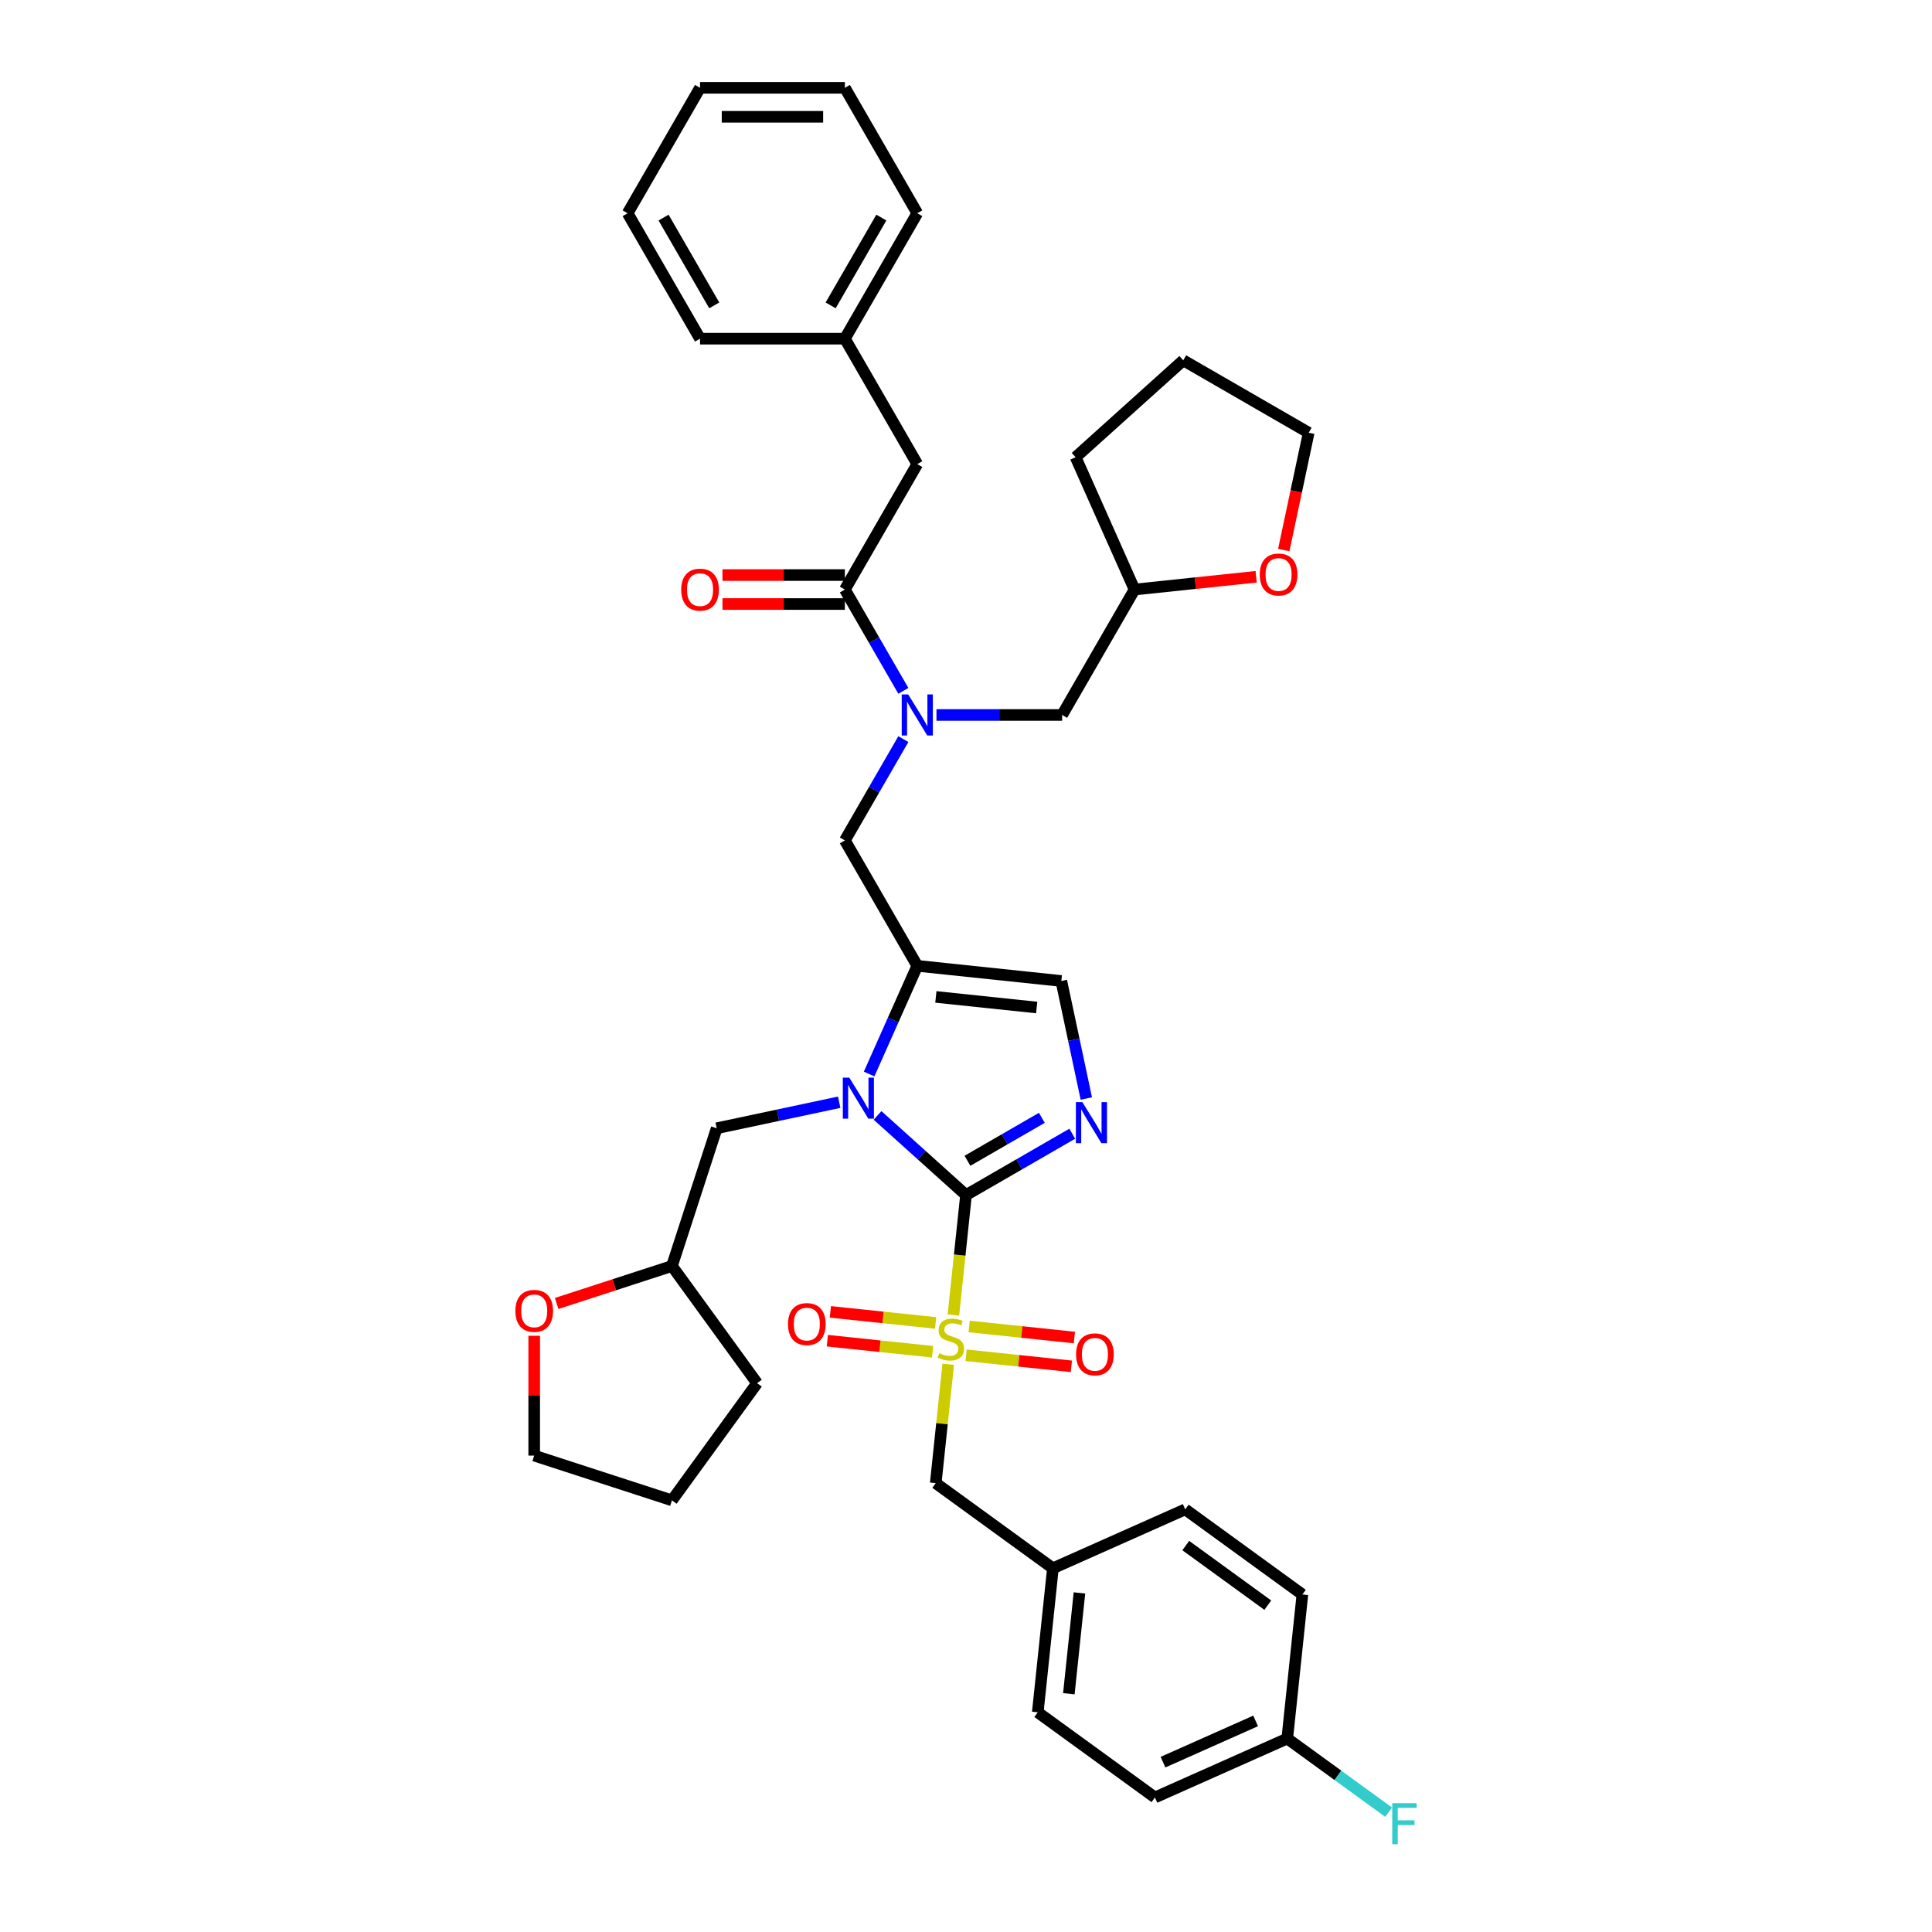 <?xml version='1.0' encoding='iso-8859-1'?>
<svg version='1.1' baseProfile='full'
              xmlns='http://www.w3.org/2000/svg'
                      xmlns:rdkit='http://www.rdkit.org/xml'
                      xmlns:xlink='http://www.w3.org/1999/xlink'
                  xml:space='preserve'
width='1000px' height='1000px' viewBox='0 0 1000 1000'>
<!-- END OF HEADER -->
<rect style='opacity:1.0;fill:#FFFFFF;stroke:none' width='1000' height='1000' x='0' y='0'> </rect>
<path class='bond-0' d='M 467.576,382.558 L 452.439,408.775' style='fill:none;fill-rule:evenodd;stroke:#0000FF;stroke-width:6px;stroke-linecap:butt;stroke-linejoin:miter;stroke-opacity:1' />
<path class='bond-0' d='M 452.439,408.775 L 437.303,434.992' style='fill:none;fill-rule:evenodd;stroke:#000000;stroke-width:6px;stroke-linecap:butt;stroke-linejoin:miter;stroke-opacity:1' />
<path class='bond-1' d='M 467.576,357.579 L 452.439,331.363' style='fill:none;fill-rule:evenodd;stroke:#0000FF;stroke-width:6px;stroke-linecap:butt;stroke-linejoin:miter;stroke-opacity:1' />
<path class='bond-1' d='M 452.439,331.363 L 437.303,305.146' style='fill:none;fill-rule:evenodd;stroke:#000000;stroke-width:6px;stroke-linecap:butt;stroke-linejoin:miter;stroke-opacity:1' />
<path class='bond-2' d='M 484.712,370.069 L 517.232,370.069' style='fill:none;fill-rule:evenodd;stroke:#0000FF;stroke-width:6px;stroke-linecap:butt;stroke-linejoin:miter;stroke-opacity:1' />
<path class='bond-2' d='M 517.232,370.069 L 549.753,370.069' style='fill:none;fill-rule:evenodd;stroke:#000000;stroke-width:6px;stroke-linecap:butt;stroke-linejoin:miter;stroke-opacity:1' />
<path class='bond-3' d='M 474.786,240.223 L 437.303,175.3' style='fill:none;fill-rule:evenodd;stroke:#000000;stroke-width:6px;stroke-linecap:butt;stroke-linejoin:miter;stroke-opacity:1' />
<path class='bond-4' d='M 474.786,240.223 L 437.303,305.146' style='fill:none;fill-rule:evenodd;stroke:#000000;stroke-width:6px;stroke-linecap:butt;stroke-linejoin:miter;stroke-opacity:1' />
<path class='bond-5' d='M 437.303,297.649 L 405.63,297.649' style='fill:none;fill-rule:evenodd;stroke:#000000;stroke-width:6px;stroke-linecap:butt;stroke-linejoin:miter;stroke-opacity:1' />
<path class='bond-5' d='M 405.63,297.649 L 373.957,297.649' style='fill:none;fill-rule:evenodd;stroke:#FF0000;stroke-width:6px;stroke-linecap:butt;stroke-linejoin:miter;stroke-opacity:1' />
<path class='bond-5' d='M 437.303,312.643 L 405.63,312.643' style='fill:none;fill-rule:evenodd;stroke:#000000;stroke-width:6px;stroke-linecap:butt;stroke-linejoin:miter;stroke-opacity:1' />
<path class='bond-5' d='M 405.63,312.643 L 373.957,312.643' style='fill:none;fill-rule:evenodd;stroke:#FF0000;stroke-width:6px;stroke-linecap:butt;stroke-linejoin:miter;stroke-opacity:1' />
<path class='bond-6' d='M 437.303,175.3 L 474.786,110.377' style='fill:none;fill-rule:evenodd;stroke:#000000;stroke-width:6px;stroke-linecap:butt;stroke-linejoin:miter;stroke-opacity:1' />
<path class='bond-6' d='M 429.941,158.065 L 456.179,112.619' style='fill:none;fill-rule:evenodd;stroke:#000000;stroke-width:6px;stroke-linecap:butt;stroke-linejoin:miter;stroke-opacity:1' />
<path class='bond-7' d='M 437.303,175.3 L 362.337,175.3' style='fill:none;fill-rule:evenodd;stroke:#000000;stroke-width:6px;stroke-linecap:butt;stroke-linejoin:miter;stroke-opacity:1' />
<path class='bond-8' d='M 474.786,110.377 L 437.303,45.455' style='fill:none;fill-rule:evenodd;stroke:#000000;stroke-width:6px;stroke-linecap:butt;stroke-linejoin:miter;stroke-opacity:1' />
<path class='bond-9' d='M 650.172,298.531 L 618.704,301.838' style='fill:none;fill-rule:evenodd;stroke:#FF0000;stroke-width:6px;stroke-linecap:butt;stroke-linejoin:miter;stroke-opacity:1' />
<path class='bond-9' d='M 618.704,301.838 L 587.236,305.146' style='fill:none;fill-rule:evenodd;stroke:#000000;stroke-width:6px;stroke-linecap:butt;stroke-linejoin:miter;stroke-opacity:1' />
<path class='bond-10' d='M 664.472,284.7 L 670.925,254.341' style='fill:none;fill-rule:evenodd;stroke:#FF0000;stroke-width:6px;stroke-linecap:butt;stroke-linejoin:miter;stroke-opacity:1' />
<path class='bond-10' d='M 670.925,254.341 L 677.378,223.982' style='fill:none;fill-rule:evenodd;stroke:#000000;stroke-width:6px;stroke-linecap:butt;stroke-linejoin:miter;stroke-opacity:1' />
<path class='bond-11' d='M 587.236,305.146 L 549.753,370.069' style='fill:none;fill-rule:evenodd;stroke:#000000;stroke-width:6px;stroke-linecap:butt;stroke-linejoin:miter;stroke-opacity:1' />
<path class='bond-12' d='M 587.236,305.146 L 556.745,236.661' style='fill:none;fill-rule:evenodd;stroke:#000000;stroke-width:6px;stroke-linecap:butt;stroke-linejoin:miter;stroke-opacity:1' />
<path class='bond-13' d='M 493.479,680.658 L 496.743,649.61' style='fill:none;fill-rule:evenodd;stroke:#CCCC00;stroke-width:6px;stroke-linecap:butt;stroke-linejoin:miter;stroke-opacity:1' />
<path class='bond-13' d='M 496.743,649.61 L 500.006,618.562' style='fill:none;fill-rule:evenodd;stroke:#000000;stroke-width:6px;stroke-linecap:butt;stroke-linejoin:miter;stroke-opacity:1' />
<path class='bond-14' d='M 490.8,706.147 L 487.567,736.91' style='fill:none;fill-rule:evenodd;stroke:#CCCC00;stroke-width:6px;stroke-linecap:butt;stroke-linejoin:miter;stroke-opacity:1' />
<path class='bond-14' d='M 487.567,736.91 L 484.334,767.674' style='fill:none;fill-rule:evenodd;stroke:#000000;stroke-width:6px;stroke-linecap:butt;stroke-linejoin:miter;stroke-opacity:1' />
<path class='bond-15' d='M 484.272,684.75 L 457.036,681.887' style='fill:none;fill-rule:evenodd;stroke:#CCCC00;stroke-width:6px;stroke-linecap:butt;stroke-linejoin:miter;stroke-opacity:1' />
<path class='bond-15' d='M 457.036,681.887 L 429.799,679.024' style='fill:none;fill-rule:evenodd;stroke:#FF0000;stroke-width:6px;stroke-linecap:butt;stroke-linejoin:miter;stroke-opacity:1' />
<path class='bond-15' d='M 482.705,699.661 L 455.468,696.798' style='fill:none;fill-rule:evenodd;stroke:#CCCC00;stroke-width:6px;stroke-linecap:butt;stroke-linejoin:miter;stroke-opacity:1' />
<path class='bond-15' d='M 455.468,696.798 L 428.232,693.936' style='fill:none;fill-rule:evenodd;stroke:#FF0000;stroke-width:6px;stroke-linecap:butt;stroke-linejoin:miter;stroke-opacity:1' />
<path class='bond-16' d='M 500.067,701.486 L 527.304,704.348' style='fill:none;fill-rule:evenodd;stroke:#CCCC00;stroke-width:6px;stroke-linecap:butt;stroke-linejoin:miter;stroke-opacity:1' />
<path class='bond-16' d='M 527.304,704.348 L 554.54,707.211' style='fill:none;fill-rule:evenodd;stroke:#FF0000;stroke-width:6px;stroke-linecap:butt;stroke-linejoin:miter;stroke-opacity:1' />
<path class='bond-16' d='M 501.634,686.575 L 528.871,689.437' style='fill:none;fill-rule:evenodd;stroke:#CCCC00;stroke-width:6px;stroke-linecap:butt;stroke-linejoin:miter;stroke-opacity:1' />
<path class='bond-16' d='M 528.871,689.437 L 556.107,692.3' style='fill:none;fill-rule:evenodd;stroke:#FF0000;stroke-width:6px;stroke-linecap:butt;stroke-linejoin:miter;stroke-opacity:1' />
<path class='bond-17' d='M 484.334,767.674 L 544.983,811.738' style='fill:none;fill-rule:evenodd;stroke:#000000;stroke-width:6px;stroke-linecap:butt;stroke-linejoin:miter;stroke-opacity:1' />
<path class='bond-18' d='M 666.281,899.866 L 692.512,918.924' style='fill:none;fill-rule:evenodd;stroke:#000000;stroke-width:6px;stroke-linecap:butt;stroke-linejoin:miter;stroke-opacity:1' />
<path class='bond-18' d='M 692.512,918.924 L 718.744,937.982' style='fill:none;fill-rule:evenodd;stroke:#33CCCC;stroke-width:6px;stroke-linecap:butt;stroke-linejoin:miter;stroke-opacity:1' />
<path class='bond-19' d='M 666.281,899.866 L 597.796,930.358' style='fill:none;fill-rule:evenodd;stroke:#000000;stroke-width:6px;stroke-linecap:butt;stroke-linejoin:miter;stroke-opacity:1' />
<path class='bond-19' d='M 649.91,890.743 L 601.97,912.087' style='fill:none;fill-rule:evenodd;stroke:#000000;stroke-width:6px;stroke-linecap:butt;stroke-linejoin:miter;stroke-opacity:1' />
<path class='bond-20' d='M 666.281,899.866 L 674.117,825.31' style='fill:none;fill-rule:evenodd;stroke:#000000;stroke-width:6px;stroke-linecap:butt;stroke-linejoin:miter;stroke-opacity:1' />
<path class='bond-21' d='M 544.983,811.738 L 613.468,781.246' style='fill:none;fill-rule:evenodd;stroke:#000000;stroke-width:6px;stroke-linecap:butt;stroke-linejoin:miter;stroke-opacity:1' />
<path class='bond-22' d='M 544.983,811.738 L 537.147,886.293' style='fill:none;fill-rule:evenodd;stroke:#000000;stroke-width:6px;stroke-linecap:butt;stroke-linejoin:miter;stroke-opacity:1' />
<path class='bond-22' d='M 558.718,824.488 L 553.233,876.677' style='fill:none;fill-rule:evenodd;stroke:#000000;stroke-width:6px;stroke-linecap:butt;stroke-linejoin:miter;stroke-opacity:1' />
<path class='bond-23' d='M 449.856,555.91 L 462.321,527.912' style='fill:none;fill-rule:evenodd;stroke:#0000FF;stroke-width:6px;stroke-linecap:butt;stroke-linejoin:miter;stroke-opacity:1' />
<path class='bond-23' d='M 462.321,527.912 L 474.786,499.914' style='fill:none;fill-rule:evenodd;stroke:#000000;stroke-width:6px;stroke-linecap:butt;stroke-linejoin:miter;stroke-opacity:1' />
<path class='bond-24' d='M 454.22,577.337 L 477.113,597.949' style='fill:none;fill-rule:evenodd;stroke:#0000FF;stroke-width:6px;stroke-linecap:butt;stroke-linejoin:miter;stroke-opacity:1' />
<path class='bond-24' d='M 477.113,597.949 L 500.006,618.562' style='fill:none;fill-rule:evenodd;stroke:#000000;stroke-width:6px;stroke-linecap:butt;stroke-linejoin:miter;stroke-opacity:1' />
<path class='bond-25' d='M 434.369,570.509 L 402.668,577.248' style='fill:none;fill-rule:evenodd;stroke:#0000FF;stroke-width:6px;stroke-linecap:butt;stroke-linejoin:miter;stroke-opacity:1' />
<path class='bond-25' d='M 402.668,577.248 L 370.967,583.986' style='fill:none;fill-rule:evenodd;stroke:#000000;stroke-width:6px;stroke-linecap:butt;stroke-linejoin:miter;stroke-opacity:1' />
<path class='bond-26' d='M 474.786,499.914 L 549.342,507.751' style='fill:none;fill-rule:evenodd;stroke:#000000;stroke-width:6px;stroke-linecap:butt;stroke-linejoin:miter;stroke-opacity:1' />
<path class='bond-26' d='M 484.403,516.001 L 536.592,521.486' style='fill:none;fill-rule:evenodd;stroke:#000000;stroke-width:6px;stroke-linecap:butt;stroke-linejoin:miter;stroke-opacity:1' />
<path class='bond-27' d='M 474.786,499.914 L 437.303,434.992' style='fill:none;fill-rule:evenodd;stroke:#000000;stroke-width:6px;stroke-linecap:butt;stroke-linejoin:miter;stroke-opacity:1' />
<path class='bond-28' d='M 549.342,507.751 L 555.808,538.17' style='fill:none;fill-rule:evenodd;stroke:#000000;stroke-width:6px;stroke-linecap:butt;stroke-linejoin:miter;stroke-opacity:1' />
<path class='bond-28' d='M 555.808,538.17 L 562.274,568.589' style='fill:none;fill-rule:evenodd;stroke:#0000FF;stroke-width:6px;stroke-linecap:butt;stroke-linejoin:miter;stroke-opacity:1' />
<path class='bond-29' d='M 555.003,586.809 L 527.504,602.686' style='fill:none;fill-rule:evenodd;stroke:#0000FF;stroke-width:6px;stroke-linecap:butt;stroke-linejoin:miter;stroke-opacity:1' />
<path class='bond-29' d='M 527.504,602.686 L 500.006,618.562' style='fill:none;fill-rule:evenodd;stroke:#000000;stroke-width:6px;stroke-linecap:butt;stroke-linejoin:miter;stroke-opacity:1' />
<path class='bond-29' d='M 539.257,578.588 L 520.008,589.701' style='fill:none;fill-rule:evenodd;stroke:#0000FF;stroke-width:6px;stroke-linecap:butt;stroke-linejoin:miter;stroke-opacity:1' />
<path class='bond-29' d='M 520.008,589.701 L 500.759,600.815' style='fill:none;fill-rule:evenodd;stroke:#000000;stroke-width:6px;stroke-linecap:butt;stroke-linejoin:miter;stroke-opacity:1' />
<path class='bond-30' d='M 288.123,674.674 L 317.962,664.979' style='fill:none;fill-rule:evenodd;stroke:#FF0000;stroke-width:6px;stroke-linecap:butt;stroke-linejoin:miter;stroke-opacity:1' />
<path class='bond-30' d='M 317.962,664.979 L 347.801,655.283' style='fill:none;fill-rule:evenodd;stroke:#000000;stroke-width:6px;stroke-linecap:butt;stroke-linejoin:miter;stroke-opacity:1' />
<path class='bond-31' d='M 276.503,691.389 L 276.503,722.402' style='fill:none;fill-rule:evenodd;stroke:#FF0000;stroke-width:6px;stroke-linecap:butt;stroke-linejoin:miter;stroke-opacity:1' />
<path class='bond-31' d='M 276.503,722.402 L 276.503,753.416' style='fill:none;fill-rule:evenodd;stroke:#000000;stroke-width:6px;stroke-linecap:butt;stroke-linejoin:miter;stroke-opacity:1' />
<path class='bond-32' d='M 347.801,655.283 L 370.967,583.986' style='fill:none;fill-rule:evenodd;stroke:#000000;stroke-width:6px;stroke-linecap:butt;stroke-linejoin:miter;stroke-opacity:1' />
<path class='bond-33' d='M 347.801,655.283 L 391.865,715.933' style='fill:none;fill-rule:evenodd;stroke:#000000;stroke-width:6px;stroke-linecap:butt;stroke-linejoin:miter;stroke-opacity:1' />
<path class='bond-34' d='M 276.503,753.416 L 347.801,776.582' style='fill:none;fill-rule:evenodd;stroke:#000000;stroke-width:6px;stroke-linecap:butt;stroke-linejoin:miter;stroke-opacity:1' />
<path class='bond-35' d='M 391.865,715.933 L 347.801,776.582' style='fill:none;fill-rule:evenodd;stroke:#000000;stroke-width:6px;stroke-linecap:butt;stroke-linejoin:miter;stroke-opacity:1' />
<path class='bond-36' d='M 597.796,930.358 L 537.147,886.293' style='fill:none;fill-rule:evenodd;stroke:#000000;stroke-width:6px;stroke-linecap:butt;stroke-linejoin:miter;stroke-opacity:1' />
<path class='bond-37' d='M 674.117,825.31 L 613.468,781.246' style='fill:none;fill-rule:evenodd;stroke:#000000;stroke-width:6px;stroke-linecap:butt;stroke-linejoin:miter;stroke-opacity:1' />
<path class='bond-37' d='M 656.207,830.83 L 613.752,799.986' style='fill:none;fill-rule:evenodd;stroke:#000000;stroke-width:6px;stroke-linecap:butt;stroke-linejoin:miter;stroke-opacity:1' />
<path class='bond-38' d='M 677.378,223.982 L 612.455,186.498' style='fill:none;fill-rule:evenodd;stroke:#000000;stroke-width:6px;stroke-linecap:butt;stroke-linejoin:miter;stroke-opacity:1' />
<path class='bond-39' d='M 556.745,236.661 L 612.455,186.498' style='fill:none;fill-rule:evenodd;stroke:#000000;stroke-width:6px;stroke-linecap:butt;stroke-linejoin:miter;stroke-opacity:1' />
<path class='bond-40' d='M 362.337,175.3 L 324.854,110.377' style='fill:none;fill-rule:evenodd;stroke:#000000;stroke-width:6px;stroke-linecap:butt;stroke-linejoin:miter;stroke-opacity:1' />
<path class='bond-40' d='M 369.699,158.065 L 343.461,112.619' style='fill:none;fill-rule:evenodd;stroke:#000000;stroke-width:6px;stroke-linecap:butt;stroke-linejoin:miter;stroke-opacity:1' />
<path class='bond-41' d='M 324.854,110.377 L 362.337,45.455' style='fill:none;fill-rule:evenodd;stroke:#000000;stroke-width:6px;stroke-linecap:butt;stroke-linejoin:miter;stroke-opacity:1' />
<path class='bond-42' d='M 437.303,45.455 L 362.337,45.455' style='fill:none;fill-rule:evenodd;stroke:#000000;stroke-width:6px;stroke-linecap:butt;stroke-linejoin:miter;stroke-opacity:1' />
<path class='bond-42' d='M 426.058,60.448 L 373.582,60.448' style='fill:none;fill-rule:evenodd;stroke:#000000;stroke-width:6px;stroke-linecap:butt;stroke-linejoin:miter;stroke-opacity:1' />
<path  class='atom-0' d='M 470.094 359.453
L 477.05 370.698
Q 477.74 371.808, 478.85 373.817
Q 479.959 375.826, 480.019 375.946
L 480.019 359.453
L 482.838 359.453
L 482.838 380.684
L 479.929 380.684
L 472.463 368.389
Q 471.593 366.95, 470.663 365.301
Q 469.764 363.652, 469.494 363.142
L 469.494 380.684
L 466.735 380.684
L 466.735 359.453
L 470.094 359.453
' fill='#0000FF'/>
<path  class='atom-3' d='M 352.591 305.206
Q 352.591 300.108, 355.11 297.259
Q 357.629 294.411, 362.337 294.411
Q 367.045 294.411, 369.564 297.259
Q 372.082 300.108, 372.082 305.206
Q 372.082 310.364, 369.534 313.302
Q 366.985 316.211, 362.337 316.211
Q 357.659 316.211, 355.11 313.302
Q 352.591 310.394, 352.591 305.206
M 362.337 313.812
Q 365.575 313.812, 367.315 311.653
Q 369.084 309.464, 369.084 305.206
Q 369.084 301.038, 367.315 298.939
Q 365.575 296.81, 362.337 296.81
Q 359.098 296.81, 357.329 298.909
Q 355.59 301.008, 355.59 305.206
Q 355.59 309.494, 357.329 311.653
Q 359.098 313.812, 362.337 313.812
' fill='#FF0000'/>
<path  class='atom-6' d='M 652.046 297.37
Q 652.046 292.272, 654.565 289.423
Q 657.084 286.575, 661.792 286.575
Q 666.5 286.575, 669.019 289.423
Q 671.538 292.272, 671.538 297.37
Q 671.538 302.527, 668.989 305.466
Q 666.44 308.375, 661.792 308.375
Q 657.114 308.375, 654.565 305.466
Q 652.046 302.557, 652.046 297.37
M 661.792 305.976
Q 665.03 305.976, 666.77 303.817
Q 668.539 301.628, 668.539 297.37
Q 668.539 293.202, 666.77 291.103
Q 665.03 288.974, 661.792 288.974
Q 658.553 288.974, 656.784 291.073
Q 655.045 293.172, 655.045 297.37
Q 655.045 301.658, 656.784 303.817
Q 658.553 305.976, 661.792 305.976
' fill='#FF0000'/>
<path  class='atom-8' d='M 486.172 700.405
Q 486.412 700.494, 487.402 700.914
Q 488.391 701.334, 489.471 701.604
Q 490.58 701.844, 491.66 701.844
Q 493.669 701.844, 494.838 700.884
Q 496.008 699.895, 496.008 698.186
Q 496.008 697.016, 495.408 696.296
Q 494.838 695.577, 493.939 695.187
Q 493.039 694.797, 491.54 694.347
Q 489.651 693.777, 488.511 693.238
Q 487.402 692.698, 486.592 691.558
Q 485.813 690.419, 485.813 688.5
Q 485.813 685.831, 487.612 684.182
Q 489.441 682.533, 493.039 682.533
Q 495.498 682.533, 498.287 683.702
L 497.597 686.011
Q 495.048 684.961, 493.129 684.961
Q 491.06 684.961, 489.921 685.831
Q 488.781 686.671, 488.811 688.14
Q 488.811 689.279, 489.381 689.969
Q 489.981 690.659, 490.82 691.049
Q 491.69 691.439, 493.129 691.888
Q 495.048 692.488, 496.188 693.088
Q 497.327 693.688, 498.137 694.917
Q 498.977 696.116, 498.977 698.186
Q 498.977 701.124, 496.998 702.713
Q 495.048 704.273, 491.78 704.273
Q 489.891 704.273, 488.451 703.853
Q 487.042 703.463, 485.363 702.773
L 486.172 700.405
' fill='#CCCC00'/>
<path  class='atom-10' d='M 407.868 685.342
Q 407.868 680.244, 410.387 677.395
Q 412.906 674.546, 417.614 674.546
Q 422.322 674.546, 424.841 677.395
Q 427.36 680.244, 427.36 685.342
Q 427.36 690.499, 424.811 693.438
Q 422.262 696.347, 417.614 696.347
Q 412.936 696.347, 410.387 693.438
Q 407.868 690.529, 407.868 685.342
M 417.614 693.948
Q 420.852 693.948, 422.592 691.789
Q 424.361 689.6, 424.361 685.342
Q 424.361 681.173, 422.592 679.074
Q 420.852 676.945, 417.614 676.945
Q 414.375 676.945, 412.606 679.044
Q 410.867 681.144, 410.867 685.342
Q 410.867 689.63, 412.606 691.789
Q 414.375 693.948, 417.614 693.948
' fill='#FF0000'/>
<path  class='atom-11' d='M 556.98 701.014
Q 556.98 695.916, 559.499 693.067
Q 562.018 690.219, 566.725 690.219
Q 571.433 690.219, 573.952 693.067
Q 576.471 695.916, 576.471 701.014
Q 576.471 706.172, 573.922 709.11
Q 571.373 712.019, 566.725 712.019
Q 562.048 712.019, 559.499 709.11
Q 556.98 706.202, 556.98 701.014
M 566.725 709.62
Q 569.964 709.62, 571.703 707.461
Q 573.472 705.272, 573.472 701.014
Q 573.472 696.846, 571.703 694.747
Q 569.964 692.618, 566.725 692.618
Q 563.487 692.618, 561.718 694.717
Q 559.978 696.816, 559.978 701.014
Q 559.978 705.302, 561.718 707.461
Q 563.487 709.62, 566.725 709.62
' fill='#FF0000'/>
<path  class='atom-14' d='M 439.602 557.784
L 446.559 569.029
Q 447.249 570.139, 448.358 572.148
Q 449.468 574.157, 449.528 574.277
L 449.528 557.784
L 452.346 557.784
L 452.346 579.015
L 449.438 579.015
L 441.971 566.72
Q 441.101 565.281, 440.172 563.632
Q 439.272 561.983, 439.002 561.473
L 439.002 579.015
L 436.243 579.015
L 436.243 557.784
L 439.602 557.784
' fill='#0000FF'/>
<path  class='atom-17' d='M 560.236 570.464
L 567.193 581.709
Q 567.882 582.818, 568.992 584.827
Q 570.101 586.836, 570.161 586.956
L 570.161 570.464
L 572.98 570.464
L 572.98 591.694
L 570.071 591.694
L 562.605 579.4
Q 561.735 577.96, 560.805 576.311
Q 559.906 574.662, 559.636 574.152
L 559.636 591.694
L 556.877 591.694
L 556.877 570.464
L 560.236 570.464
' fill='#0000FF'/>
<path  class='atom-19' d='M 266.758 678.509
Q 266.758 673.412, 269.277 670.563
Q 271.796 667.714, 276.503 667.714
Q 281.211 667.714, 283.73 670.563
Q 286.249 673.412, 286.249 678.509
Q 286.249 683.667, 283.7 686.606
Q 281.151 689.514, 276.503 689.514
Q 271.826 689.514, 269.277 686.606
Q 266.758 683.697, 266.758 678.509
M 276.503 687.115
Q 279.742 687.115, 281.481 684.956
Q 283.25 682.767, 283.25 678.509
Q 283.25 674.341, 281.481 672.242
Q 279.742 670.113, 276.503 670.113
Q 273.265 670.113, 271.496 672.212
Q 269.756 674.311, 269.756 678.509
Q 269.756 682.797, 271.496 684.956
Q 273.265 687.115, 276.503 687.115
' fill='#FF0000'/>
<path  class='atom-26' d='M 720.618 933.315
L 733.242 933.315
L 733.242 935.744
L 723.467 935.744
L 723.467 942.191
L 732.163 942.191
L 732.163 944.65
L 723.467 944.65
L 723.467 954.545
L 720.618 954.545
L 720.618 933.315
' fill='#33CCCC'/>
</svg>

